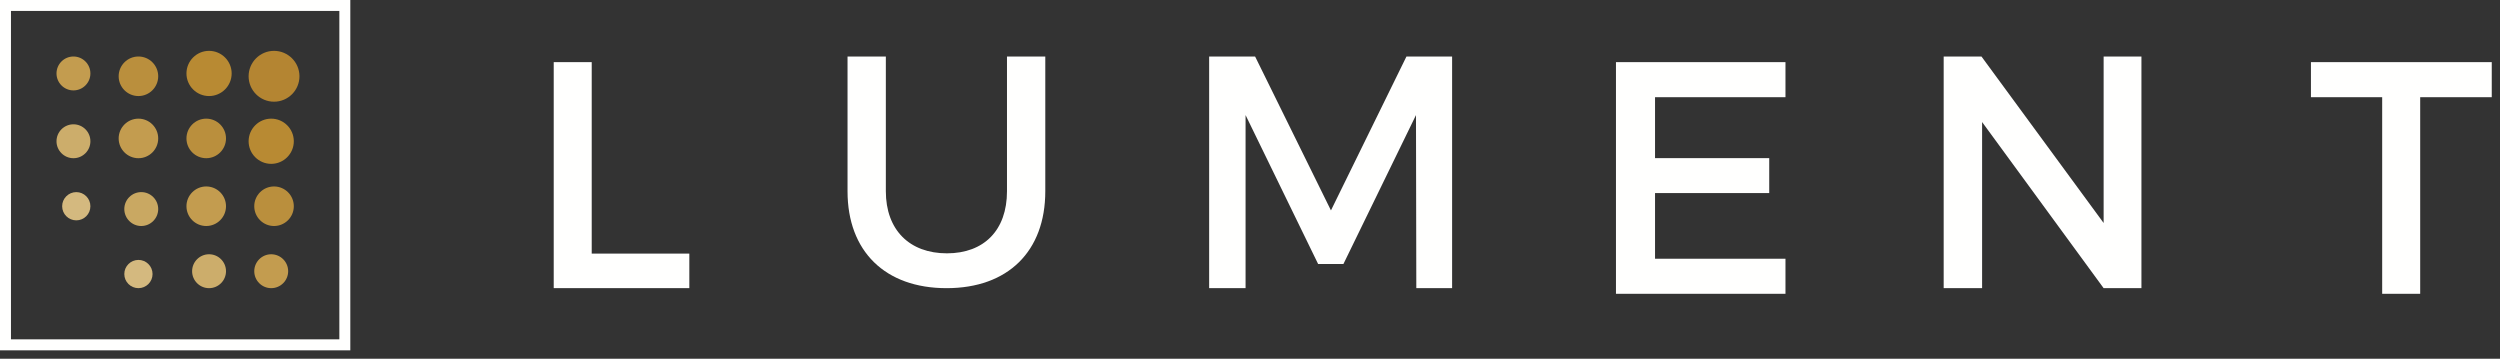 <?xml version="1.0" encoding="UTF-8"?> <svg xmlns="http://www.w3.org/2000/svg" width="223" height="32" viewBox="0 0 223 32"><rect x="0" y="0" width="223" height="32" fill="#333333" stroke="none"/><g fill="none" fill-rule="evenodd"><g><g><g><path fill="#FFFFFE" d="M0 31.248h31.248V0H0v31.248zm.978-.978H30.27V.977H.978V30.27z" transform="translate(-132 -4090) translate(0 4023) translate(132 67)"></path><path fill="#C39C4F" d="M6.552 8.064c-.833 0-1.512-.679-1.512-1.512S5.719 5.04 6.552 5.04s1.512.679 1.512 1.512-.679 1.512-1.512 1.512" transform="translate(-132 -4090) translate(0 4023) translate(132 67)"></path><path fill="#BA8F3D" d="M12.35 8.568c-.974 0-1.766-.792-1.766-1.764 0-.973.792-1.764 1.765-1.764.972 0 1.763.791 1.763 1.764 0 .972-.79 1.764-1.763 1.764" transform="translate(-132 -4090) translate(0 4023) translate(132 67)"></path><path fill="#B88A33" d="M18.647 8.568c-1.11 0-2.015-.904-2.015-2.016s.905-2.016 2.015-2.016c1.112 0 2.017.904 2.017 2.016s-.905 2.016-2.017 2.016" transform="translate(-132 -4090) translate(0 4023) translate(132 67)"></path><path fill="#B48532" d="M24.443 4.536c-1.25 0-2.267 1.017-2.267 2.268s1.017 2.268 2.267 2.268c1.251 0 2.269-1.017 2.269-2.268 0-1.25-1.018-2.268-2.269-2.268" transform="translate(-132 -4090) translate(0 4023) translate(132 67)"></path><path fill="#CCAD6B" d="M6.553 14.112c-.834 0-1.513-.678-1.513-1.512 0-.835.68-1.512 1.513-1.512.833 0 1.511.677 1.511 1.512 0 .834-.678 1.512-1.511 1.512" transform="translate(-132 -4090) translate(0 4023) translate(132 67)"></path><path fill="#C39C4F" d="M12.349 14.112c-.973 0-1.765-.792-1.765-1.764s.792-1.764 1.765-1.764c.973 0 1.763.792 1.763 1.764s-.79 1.764-1.763 1.764" transform="translate(-132 -4090) translate(0 4023) translate(132 67)"></path><path fill="#D4B97F" d="M6.806 19.656c-.695 0-1.262-.564-1.262-1.26 0-.694.567-1.26 1.262-1.26.693 0 1.258.566 1.258 1.26 0 .696-.565 1.26-1.258 1.26M12.35 25.704c-.695 0-1.262-.564-1.262-1.26 0-.696.567-1.26 1.262-1.26.692 0 1.258.564 1.258 1.26 0 .696-.566 1.26-1.258 1.26" transform="translate(-132 -4090) translate(0 4023) translate(132 67)"></path><path fill="#C9A862" d="M12.6 20.16c-.832 0-1.512-.68-1.512-1.513 0-.834.68-1.511 1.513-1.511.833 0 1.511.677 1.511 1.51 0 .835-.678 1.514-1.511 1.514" transform="translate(-132 -4090) translate(0 4023) translate(132 67)"></path><path fill="#B88A33" d="M24.191 14.616c-1.11 0-2.015-.904-2.015-2.015 0-1.113.905-2.017 2.015-2.017 1.113 0 2.017.904 2.017 2.017 0 1.11-.904 2.015-2.017 2.015" transform="translate(-132 -4090) translate(0 4023) translate(132 67)"></path><path fill="#BA8F3D" d="M18.395 14.112c-.972 0-1.763-.792-1.763-1.764 0-.973.79-1.764 1.763-1.764.974 0 1.765.79 1.765 1.764 0 .972-.791 1.764-1.765 1.764" transform="translate(-132 -4090) translate(0 4023) translate(132 67)"></path><path fill="#C39C4F" d="M18.395 20.16c-.971 0-1.763-.791-1.763-1.765 0-.973.792-1.763 1.763-1.763.974 0 1.765.79 1.765 1.763 0 .974-.791 1.765-1.765 1.765" transform="translate(-132 -4090) translate(0 4023) translate(132 67)"></path><path fill="#BA8F3D" d="M24.444 20.16c-.974 0-1.764-.792-1.764-1.765 0-.973.79-1.763 1.764-1.763.973 0 1.764.79 1.764 1.763 0 .973-.791 1.765-1.764 1.765" transform="translate(-132 -4090) translate(0 4023) translate(132 67)"></path><path fill="#CCAD6B" d="M18.648 25.704c-.833 0-1.512-.677-1.512-1.513 0-.833.68-1.511 1.512-1.511.834 0 1.512.678 1.512 1.511 0 .836-.678 1.513-1.512 1.513" transform="translate(-132 -4090) translate(0 4023) translate(132 67)"></path><path fill="#C39C4F" d="M24.192 25.704c-.833 0-1.512-.678-1.512-1.512 0-.832.679-1.512 1.512-1.512.834 0 1.512.68 1.512 1.512 0 .834-.678 1.512-1.512 1.512" transform="translate(-132 -4090) translate(0 4023) translate(132 67)"></path><path fill="#FFFFFE" d="M61.488 22.623L61.488 25.704 49.392 25.704 49.392 5.544 52.781 5.544 52.781 22.623 61.488 22.623M93.24 17.058c0 5.363-3.331 8.646-8.806 8.646-5.473 0-8.834-3.283-8.834-8.646V5.04h3.417v12.018c0 3.459 2.116 5.539 5.446 5.539 3.303 0 5.36-2.052 5.36-5.54V5.04h3.417v12.018M126.335 25.704L126.306 10.265 119.833 23.55 117.577 23.55 111.105 10.265 111.105 25.704 107.856 25.704 107.856 5.04 111.955 5.04 118.721 18.769 125.456 5.04 129.528 5.04 129.528 25.704 126.335 25.704M187.644 25.704L176.803 10.886 176.803 25.704 173.376 25.704 173.376 5.04 176.747 5.04 187.644 19.89 187.644 5.04 191.016 5.04 191.016 25.704 187.644 25.704M215.881 8.672L215.881 26.208 212.49 26.208 212.49 8.672 206.136 8.672 206.136 5.544 222.264 5.544 222.264 8.672 215.881 8.672M147.629 17.381L147.629 17.223 157.815 17.223 157.815 14.105 147.629 14.105 147.629 8.673 153.231 8.668 159.264 8.668 159.264 5.544 144.144 5.544 144.144 26.208 159.264 26.208 159.264 23.078 147.629 23.078 147.629 17.381" transform="translate(-132 -4090) translate(0 4023) translate(132 67)"></path></g></g></g></g></svg> 